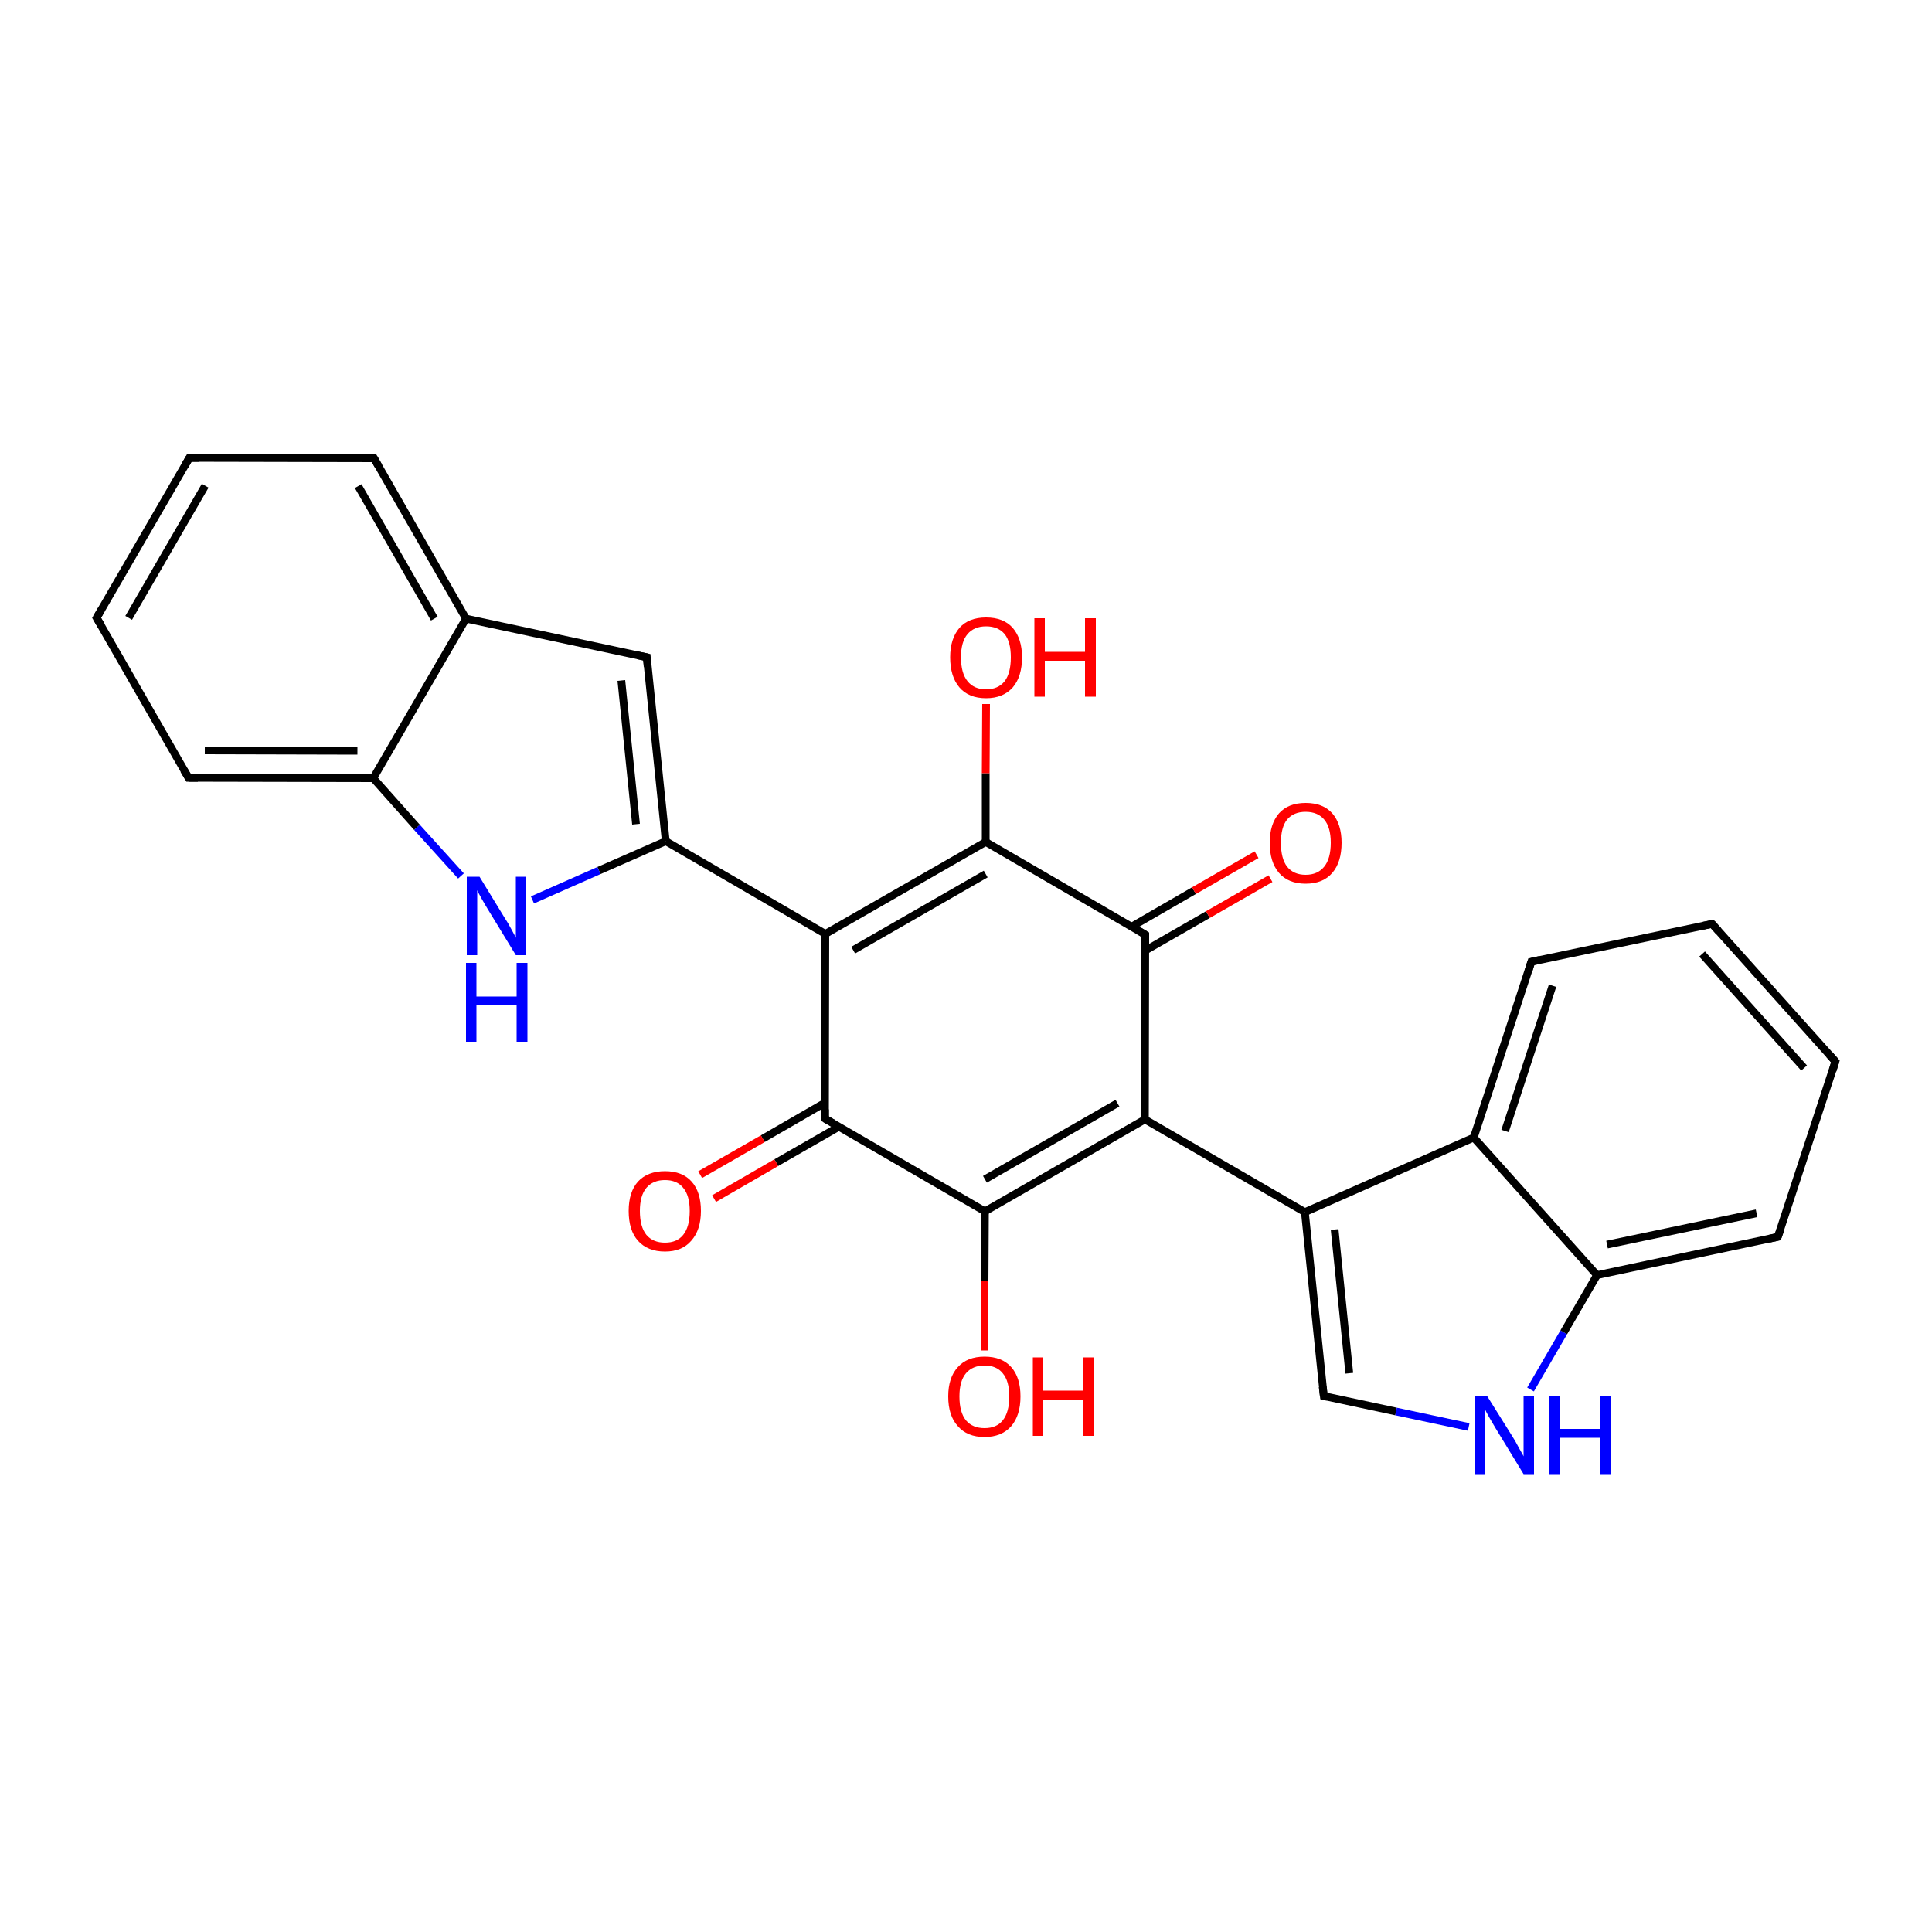 
<svg version='1.1' baseProfile='full'
              xmlns='http://www.w3.org/2000/svg'
                      xmlns:rdkit='http://www.rdkit.org/xml'
                      xmlns:xlink='http://www.w3.org/1999/xlink'
                  xml:space='preserve'
width='500px' height='500px' viewBox='0 0 500 500'>
<!-- END OF HEADER -->
<rect style='opacity:1.0;fill:#FFFFFF;stroke:none' width='500.0' height='500.0' x='0.0' y='0.0'> </rect>
<path class='bond-0 atom-0 atom-1' d='M 49.0,118.5 L 25.0,159.9' style='fill:none;fill-rule:evenodd;stroke:#000000;stroke-width:2.0px;stroke-linecap:butt;stroke-linejoin:miter;stroke-opacity:1' />
<path class='bond-0 atom-0 atom-1' d='M 53.1,125.7 L 33.3,159.9' style='fill:none;fill-rule:evenodd;stroke:#000000;stroke-width:2.0px;stroke-linecap:butt;stroke-linejoin:miter;stroke-opacity:1' />
<path class='bond-1 atom-1 atom-2' d='M 25.0,159.9 L 48.8,201.3' style='fill:none;fill-rule:evenodd;stroke:#000000;stroke-width:2.0px;stroke-linecap:butt;stroke-linejoin:miter;stroke-opacity:1' />
<path class='bond-2 atom-2 atom-3' d='M 48.8,201.3 L 96.6,201.4' style='fill:none;fill-rule:evenodd;stroke:#000000;stroke-width:2.0px;stroke-linecap:butt;stroke-linejoin:miter;stroke-opacity:1' />
<path class='bond-2 atom-2 atom-3' d='M 53.0,194.2 L 92.5,194.3' style='fill:none;fill-rule:evenodd;stroke:#000000;stroke-width:2.0px;stroke-linecap:butt;stroke-linejoin:miter;stroke-opacity:1' />
<path class='bond-3 atom-3 atom-4' d='M 96.6,201.4 L 120.6,160.1' style='fill:none;fill-rule:evenodd;stroke:#000000;stroke-width:2.0px;stroke-linecap:butt;stroke-linejoin:miter;stroke-opacity:1' />
<path class='bond-4 atom-4 atom-5' d='M 120.6,160.1 L 96.8,118.6' style='fill:none;fill-rule:evenodd;stroke:#000000;stroke-width:2.0px;stroke-linecap:butt;stroke-linejoin:miter;stroke-opacity:1' />
<path class='bond-4 atom-4 atom-5' d='M 112.4,160.1 L 92.7,125.8' style='fill:none;fill-rule:evenodd;stroke:#000000;stroke-width:2.0px;stroke-linecap:butt;stroke-linejoin:miter;stroke-opacity:1' />
<path class='bond-5 atom-4 atom-6' d='M 120.6,160.1 L 167.4,170.1' style='fill:none;fill-rule:evenodd;stroke:#000000;stroke-width:2.0px;stroke-linecap:butt;stroke-linejoin:miter;stroke-opacity:1' />
<path class='bond-6 atom-6 atom-7' d='M 167.4,170.1 L 172.3,217.7' style='fill:none;fill-rule:evenodd;stroke:#000000;stroke-width:2.0px;stroke-linecap:butt;stroke-linejoin:miter;stroke-opacity:1' />
<path class='bond-6 atom-6 atom-7' d='M 160.8,176.1 L 164.6,213.3' style='fill:none;fill-rule:evenodd;stroke:#000000;stroke-width:2.0px;stroke-linecap:butt;stroke-linejoin:miter;stroke-opacity:1' />
<path class='bond-7 atom-7 atom-8' d='M 172.3,217.7 L 155.0,225.3' style='fill:none;fill-rule:evenodd;stroke:#000000;stroke-width:2.0px;stroke-linecap:butt;stroke-linejoin:miter;stroke-opacity:1' />
<path class='bond-7 atom-7 atom-8' d='M 155.0,225.3 L 137.8,232.9' style='fill:none;fill-rule:evenodd;stroke:#0000FF;stroke-width:2.0px;stroke-linecap:butt;stroke-linejoin:miter;stroke-opacity:1' />
<path class='bond-8 atom-7 atom-9' d='M 172.3,217.7 L 213.6,241.7' style='fill:none;fill-rule:evenodd;stroke:#000000;stroke-width:2.0px;stroke-linecap:butt;stroke-linejoin:miter;stroke-opacity:1' />
<path class='bond-9 atom-9 atom-10' d='M 213.6,241.7 L 255.1,217.9' style='fill:none;fill-rule:evenodd;stroke:#000000;stroke-width:2.0px;stroke-linecap:butt;stroke-linejoin:miter;stroke-opacity:1' />
<path class='bond-9 atom-9 atom-10' d='M 220.8,245.9 L 255.1,226.2' style='fill:none;fill-rule:evenodd;stroke:#000000;stroke-width:2.0px;stroke-linecap:butt;stroke-linejoin:miter;stroke-opacity:1' />
<path class='bond-10 atom-10 atom-11' d='M 255.1,217.9 L 296.4,241.9' style='fill:none;fill-rule:evenodd;stroke:#000000;stroke-width:2.0px;stroke-linecap:butt;stroke-linejoin:miter;stroke-opacity:1' />
<path class='bond-11 atom-11 atom-12' d='M 296.4,246.0 L 312.6,236.7' style='fill:none;fill-rule:evenodd;stroke:#000000;stroke-width:2.0px;stroke-linecap:butt;stroke-linejoin:miter;stroke-opacity:1' />
<path class='bond-11 atom-11 atom-12' d='M 312.6,236.7 L 328.8,227.4' style='fill:none;fill-rule:evenodd;stroke:#FF0000;stroke-width:2.0px;stroke-linecap:butt;stroke-linejoin:miter;stroke-opacity:1' />
<path class='bond-11 atom-11 atom-12' d='M 292.9,239.8 L 309.0,230.5' style='fill:none;fill-rule:evenodd;stroke:#000000;stroke-width:2.0px;stroke-linecap:butt;stroke-linejoin:miter;stroke-opacity:1' />
<path class='bond-11 atom-11 atom-12' d='M 309.0,230.5 L 325.2,221.2' style='fill:none;fill-rule:evenodd;stroke:#FF0000;stroke-width:2.0px;stroke-linecap:butt;stroke-linejoin:miter;stroke-opacity:1' />
<path class='bond-12 atom-11 atom-13' d='M 296.4,241.9 L 296.3,289.7' style='fill:none;fill-rule:evenodd;stroke:#000000;stroke-width:2.0px;stroke-linecap:butt;stroke-linejoin:miter;stroke-opacity:1' />
<path class='bond-13 atom-13 atom-14' d='M 296.3,289.7 L 254.9,313.5' style='fill:none;fill-rule:evenodd;stroke:#000000;stroke-width:2.0px;stroke-linecap:butt;stroke-linejoin:miter;stroke-opacity:1' />
<path class='bond-13 atom-13 atom-14' d='M 289.2,285.5 L 254.9,305.2' style='fill:none;fill-rule:evenodd;stroke:#000000;stroke-width:2.0px;stroke-linecap:butt;stroke-linejoin:miter;stroke-opacity:1' />
<path class='bond-14 atom-14 atom-15' d='M 254.9,313.5 L 213.5,289.5' style='fill:none;fill-rule:evenodd;stroke:#000000;stroke-width:2.0px;stroke-linecap:butt;stroke-linejoin:miter;stroke-opacity:1' />
<path class='bond-15 atom-15 atom-16' d='M 213.5,285.4 L 197.4,294.7' style='fill:none;fill-rule:evenodd;stroke:#000000;stroke-width:2.0px;stroke-linecap:butt;stroke-linejoin:miter;stroke-opacity:1' />
<path class='bond-15 atom-15 atom-16' d='M 197.4,294.7 L 181.2,304.0' style='fill:none;fill-rule:evenodd;stroke:#FF0000;stroke-width:2.0px;stroke-linecap:butt;stroke-linejoin:miter;stroke-opacity:1' />
<path class='bond-15 atom-15 atom-16' d='M 217.1,291.6 L 200.9,300.9' style='fill:none;fill-rule:evenodd;stroke:#000000;stroke-width:2.0px;stroke-linecap:butt;stroke-linejoin:miter;stroke-opacity:1' />
<path class='bond-15 atom-15 atom-16' d='M 200.9,300.9 L 184.8,310.2' style='fill:none;fill-rule:evenodd;stroke:#FF0000;stroke-width:2.0px;stroke-linecap:butt;stroke-linejoin:miter;stroke-opacity:1' />
<path class='bond-16 atom-14 atom-17' d='M 254.9,313.5 L 254.8,331.5' style='fill:none;fill-rule:evenodd;stroke:#000000;stroke-width:2.0px;stroke-linecap:butt;stroke-linejoin:miter;stroke-opacity:1' />
<path class='bond-16 atom-14 atom-17' d='M 254.8,331.5 L 254.8,349.5' style='fill:none;fill-rule:evenodd;stroke:#FF0000;stroke-width:2.0px;stroke-linecap:butt;stroke-linejoin:miter;stroke-opacity:1' />
<path class='bond-17 atom-13 atom-18' d='M 296.3,289.7 L 337.7,313.7' style='fill:none;fill-rule:evenodd;stroke:#000000;stroke-width:2.0px;stroke-linecap:butt;stroke-linejoin:miter;stroke-opacity:1' />
<path class='bond-18 atom-18 atom-19' d='M 337.7,313.7 L 342.6,361.3' style='fill:none;fill-rule:evenodd;stroke:#000000;stroke-width:2.0px;stroke-linecap:butt;stroke-linejoin:miter;stroke-opacity:1' />
<path class='bond-18 atom-18 atom-19' d='M 345.4,318.2 L 349.2,355.4' style='fill:none;fill-rule:evenodd;stroke:#000000;stroke-width:2.0px;stroke-linecap:butt;stroke-linejoin:miter;stroke-opacity:1' />
<path class='bond-19 atom-19 atom-20' d='M 342.6,361.3 L 361.3,365.3' style='fill:none;fill-rule:evenodd;stroke:#000000;stroke-width:2.0px;stroke-linecap:butt;stroke-linejoin:miter;stroke-opacity:1' />
<path class='bond-19 atom-19 atom-20' d='M 361.3,365.3 L 380.1,369.3' style='fill:none;fill-rule:evenodd;stroke:#0000FF;stroke-width:2.0px;stroke-linecap:butt;stroke-linejoin:miter;stroke-opacity:1' />
<path class='bond-20 atom-20 atom-21' d='M 396.1,359.6 L 404.7,344.8' style='fill:none;fill-rule:evenodd;stroke:#0000FF;stroke-width:2.0px;stroke-linecap:butt;stroke-linejoin:miter;stroke-opacity:1' />
<path class='bond-20 atom-20 atom-21' d='M 404.7,344.8 L 413.3,330.0' style='fill:none;fill-rule:evenodd;stroke:#000000;stroke-width:2.0px;stroke-linecap:butt;stroke-linejoin:miter;stroke-opacity:1' />
<path class='bond-21 atom-21 atom-22' d='M 413.3,330.0 L 460.1,320.1' style='fill:none;fill-rule:evenodd;stroke:#000000;stroke-width:2.0px;stroke-linecap:butt;stroke-linejoin:miter;stroke-opacity:1' />
<path class='bond-21 atom-21 atom-22' d='M 415.9,322.1 L 454.6,314.0' style='fill:none;fill-rule:evenodd;stroke:#000000;stroke-width:2.0px;stroke-linecap:butt;stroke-linejoin:miter;stroke-opacity:1' />
<path class='bond-22 atom-22 atom-23' d='M 460.1,320.1 L 475.0,274.7' style='fill:none;fill-rule:evenodd;stroke:#000000;stroke-width:2.0px;stroke-linecap:butt;stroke-linejoin:miter;stroke-opacity:1' />
<path class='bond-23 atom-23 atom-24' d='M 475.0,274.7 L 443.1,239.1' style='fill:none;fill-rule:evenodd;stroke:#000000;stroke-width:2.0px;stroke-linecap:butt;stroke-linejoin:miter;stroke-opacity:1' />
<path class='bond-23 atom-23 atom-24' d='M 466.9,276.4 L 440.5,246.9' style='fill:none;fill-rule:evenodd;stroke:#000000;stroke-width:2.0px;stroke-linecap:butt;stroke-linejoin:miter;stroke-opacity:1' />
<path class='bond-24 atom-24 atom-25' d='M 443.1,239.1 L 396.3,248.9' style='fill:none;fill-rule:evenodd;stroke:#000000;stroke-width:2.0px;stroke-linecap:butt;stroke-linejoin:miter;stroke-opacity:1' />
<path class='bond-25 atom-25 atom-26' d='M 396.3,248.9 L 381.4,294.4' style='fill:none;fill-rule:evenodd;stroke:#000000;stroke-width:2.0px;stroke-linecap:butt;stroke-linejoin:miter;stroke-opacity:1' />
<path class='bond-25 atom-25 atom-26' d='M 401.8,255.1 L 389.5,292.7' style='fill:none;fill-rule:evenodd;stroke:#000000;stroke-width:2.0px;stroke-linecap:butt;stroke-linejoin:miter;stroke-opacity:1' />
<path class='bond-26 atom-10 atom-27' d='M 255.1,217.9 L 255.1,200.1' style='fill:none;fill-rule:evenodd;stroke:#000000;stroke-width:2.0px;stroke-linecap:butt;stroke-linejoin:miter;stroke-opacity:1' />
<path class='bond-26 atom-10 atom-27' d='M 255.1,200.1 L 255.2,182.2' style='fill:none;fill-rule:evenodd;stroke:#FF0000;stroke-width:2.0px;stroke-linecap:butt;stroke-linejoin:miter;stroke-opacity:1' />
<path class='bond-27 atom-5 atom-0' d='M 96.8,118.6 L 49.0,118.5' style='fill:none;fill-rule:evenodd;stroke:#000000;stroke-width:2.0px;stroke-linecap:butt;stroke-linejoin:miter;stroke-opacity:1' />
<path class='bond-28 atom-8 atom-3' d='M 119.3,226.7 L 107.9,214.1' style='fill:none;fill-rule:evenodd;stroke:#0000FF;stroke-width:2.0px;stroke-linecap:butt;stroke-linejoin:miter;stroke-opacity:1' />
<path class='bond-28 atom-8 atom-3' d='M 107.9,214.1 L 96.6,201.4' style='fill:none;fill-rule:evenodd;stroke:#000000;stroke-width:2.0px;stroke-linecap:butt;stroke-linejoin:miter;stroke-opacity:1' />
<path class='bond-29 atom-15 atom-9' d='M 213.5,289.5 L 213.6,241.7' style='fill:none;fill-rule:evenodd;stroke:#000000;stroke-width:2.0px;stroke-linecap:butt;stroke-linejoin:miter;stroke-opacity:1' />
<path class='bond-30 atom-26 atom-18' d='M 381.4,294.4 L 337.7,313.7' style='fill:none;fill-rule:evenodd;stroke:#000000;stroke-width:2.0px;stroke-linecap:butt;stroke-linejoin:miter;stroke-opacity:1' />
<path class='bond-31 atom-26 atom-21' d='M 381.4,294.4 L 413.3,330.0' style='fill:none;fill-rule:evenodd;stroke:#000000;stroke-width:2.0px;stroke-linecap:butt;stroke-linejoin:miter;stroke-opacity:1' />
<path d='M 47.8,120.6 L 49.0,118.5 L 51.4,118.5' style='fill:none;stroke:#000000;stroke-width:2.0px;stroke-linecap:butt;stroke-linejoin:miter;stroke-opacity:1;' />
<path d='M 26.2,157.8 L 25.0,159.9 L 26.2,161.9' style='fill:none;stroke:#000000;stroke-width:2.0px;stroke-linecap:butt;stroke-linejoin:miter;stroke-opacity:1;' />
<path d='M 47.6,199.3 L 48.8,201.3 L 51.2,201.3' style='fill:none;stroke:#000000;stroke-width:2.0px;stroke-linecap:butt;stroke-linejoin:miter;stroke-opacity:1;' />
<path d='M 98.0,120.7 L 96.8,118.6 L 94.4,118.6' style='fill:none;stroke:#000000;stroke-width:2.0px;stroke-linecap:butt;stroke-linejoin:miter;stroke-opacity:1;' />
<path d='M 165.0,169.6 L 167.4,170.1 L 167.6,172.5' style='fill:none;stroke:#000000;stroke-width:2.0px;stroke-linecap:butt;stroke-linejoin:miter;stroke-opacity:1;' />
<path d='M 294.4,240.7 L 296.4,241.9 L 296.4,244.3' style='fill:none;stroke:#000000;stroke-width:2.0px;stroke-linecap:butt;stroke-linejoin:miter;stroke-opacity:1;' />
<path d='M 215.6,290.7 L 213.5,289.5 L 213.5,287.1' style='fill:none;stroke:#000000;stroke-width:2.0px;stroke-linecap:butt;stroke-linejoin:miter;stroke-opacity:1;' />
<path d='M 342.3,358.9 L 342.6,361.3 L 343.5,361.5' style='fill:none;stroke:#000000;stroke-width:2.0px;stroke-linecap:butt;stroke-linejoin:miter;stroke-opacity:1;' />
<path d='M 457.8,320.6 L 460.1,320.1 L 460.9,317.9' style='fill:none;stroke:#000000;stroke-width:2.0px;stroke-linecap:butt;stroke-linejoin:miter;stroke-opacity:1;' />
<path d='M 474.3,277.0 L 475.0,274.7 L 473.4,272.9' style='fill:none;stroke:#000000;stroke-width:2.0px;stroke-linecap:butt;stroke-linejoin:miter;stroke-opacity:1;' />
<path d='M 444.7,240.9 L 443.1,239.1 L 440.7,239.6' style='fill:none;stroke:#000000;stroke-width:2.0px;stroke-linecap:butt;stroke-linejoin:miter;stroke-opacity:1;' />
<path d='M 398.6,248.4 L 396.3,248.9 L 395.6,251.2' style='fill:none;stroke:#000000;stroke-width:2.0px;stroke-linecap:butt;stroke-linejoin:miter;stroke-opacity:1;' />
<path class='atom-8' d='M 124.1 226.9
L 130.7 237.7
Q 131.4 238.7, 132.4 240.6
Q 133.5 242.6, 133.5 242.7
L 133.5 226.9
L 136.2 226.9
L 136.2 247.2
L 133.5 247.2
L 126.3 235.4
Q 125.5 234.1, 124.6 232.5
Q 123.7 230.9, 123.5 230.4
L 123.5 247.2
L 120.8 247.2
L 120.8 226.9
L 124.1 226.9
' fill='#0000FF'/>
<path class='atom-8' d='M 120.6 249.2
L 123.3 249.2
L 123.3 257.9
L 133.7 257.9
L 133.7 249.2
L 136.5 249.2
L 136.5 269.6
L 133.7 269.6
L 133.7 260.2
L 123.3 260.2
L 123.3 269.6
L 120.6 269.6
L 120.6 249.2
' fill='#0000FF'/>
<path class='atom-12' d='M 328.6 218.1
Q 328.6 213.3, 331.0 210.5
Q 333.4 207.8, 337.9 207.8
Q 342.4 207.8, 344.8 210.5
Q 347.2 213.3, 347.2 218.1
Q 347.2 223.1, 344.8 225.9
Q 342.4 228.7, 337.9 228.7
Q 333.4 228.7, 331.0 225.9
Q 328.6 223.1, 328.6 218.1
M 337.9 226.4
Q 341.0 226.4, 342.7 224.3
Q 344.4 222.2, 344.4 218.1
Q 344.4 214.1, 342.7 212.1
Q 341.0 210.1, 337.9 210.1
Q 334.8 210.1, 333.1 212.1
Q 331.5 214.1, 331.5 218.1
Q 331.5 222.2, 333.1 224.3
Q 334.8 226.4, 337.9 226.4
' fill='#FF0000'/>
<path class='atom-16' d='M 162.7 313.4
Q 162.7 308.5, 165.1 305.8
Q 167.6 303.1, 172.1 303.1
Q 176.6 303.1, 179.0 305.8
Q 181.4 308.5, 181.4 313.4
Q 181.4 318.3, 178.9 321.1
Q 176.5 323.9, 172.1 323.9
Q 167.6 323.9, 165.1 321.1
Q 162.7 318.4, 162.7 313.4
M 172.1 321.6
Q 175.2 321.6, 176.8 319.6
Q 178.5 317.5, 178.5 313.4
Q 178.5 309.4, 176.8 307.4
Q 175.2 305.4, 172.1 305.4
Q 169.0 305.4, 167.3 307.4
Q 165.6 309.4, 165.6 313.4
Q 165.6 317.5, 167.3 319.6
Q 169.0 321.6, 172.1 321.6
' fill='#FF0000'/>
<path class='atom-17' d='M 245.4 361.4
Q 245.4 356.5, 247.9 353.8
Q 250.3 351.1, 254.8 351.1
Q 259.3 351.1, 261.7 353.8
Q 264.1 356.5, 264.1 361.4
Q 264.1 366.3, 261.7 369.1
Q 259.2 371.9, 254.8 371.9
Q 250.3 371.9, 247.9 369.1
Q 245.4 366.4, 245.4 361.4
M 254.8 369.6
Q 257.9 369.6, 259.5 367.6
Q 261.2 365.5, 261.2 361.4
Q 261.2 357.4, 259.5 355.4
Q 257.9 353.4, 254.8 353.4
Q 251.7 353.4, 250.0 355.4
Q 248.3 357.4, 248.3 361.4
Q 248.3 365.5, 250.0 367.6
Q 251.7 369.6, 254.8 369.6
' fill='#FF0000'/>
<path class='atom-17' d='M 267.3 351.3
L 270.0 351.3
L 270.0 359.9
L 280.4 359.9
L 280.4 351.3
L 283.1 351.3
L 283.1 371.6
L 280.4 371.6
L 280.4 362.2
L 270.0 362.2
L 270.0 371.6
L 267.3 371.6
L 267.3 351.3
' fill='#FF0000'/>
<path class='atom-20' d='M 384.8 361.2
L 391.5 371.9
Q 392.2 373.0, 393.2 374.9
Q 394.3 376.8, 394.3 376.9
L 394.3 361.2
L 397.0 361.2
L 397.0 381.5
L 394.3 381.5
L 387.1 369.7
Q 386.3 368.3, 385.4 366.8
Q 384.5 365.2, 384.3 364.7
L 384.3 381.5
L 381.6 381.5
L 381.6 361.2
L 384.8 361.2
' fill='#0000FF'/>
<path class='atom-20' d='M 401.0 361.2
L 403.7 361.2
L 403.7 369.8
L 414.1 369.8
L 414.1 361.2
L 416.9 361.2
L 416.9 381.5
L 414.1 381.5
L 414.1 372.1
L 403.7 372.1
L 403.7 381.5
L 401.0 381.5
L 401.0 361.2
' fill='#0000FF'/>
<path class='atom-27' d='M 245.9 170.1
Q 245.9 165.3, 248.3 162.5
Q 250.7 159.8, 255.2 159.8
Q 259.7 159.8, 262.1 162.5
Q 264.5 165.3, 264.5 170.1
Q 264.5 175.1, 262.1 177.9
Q 259.6 180.7, 255.2 180.7
Q 250.7 180.7, 248.3 177.9
Q 245.9 175.1, 245.9 170.1
M 255.2 178.4
Q 258.3 178.4, 260.0 176.3
Q 261.6 174.2, 261.6 170.1
Q 261.6 166.1, 260.0 164.1
Q 258.3 162.1, 255.2 162.1
Q 252.1 162.1, 250.4 164.1
Q 248.7 166.1, 248.7 170.1
Q 248.7 174.2, 250.4 176.3
Q 252.1 178.4, 255.2 178.4
' fill='#FF0000'/>
<path class='atom-27' d='M 267.7 160.0
L 270.4 160.0
L 270.4 168.7
L 280.8 168.7
L 280.8 160.0
L 283.6 160.0
L 283.6 180.3
L 280.8 180.3
L 280.8 171.0
L 270.4 171.0
L 270.4 180.3
L 267.7 180.3
L 267.7 160.0
' fill='#FF0000'/>
</svg>
